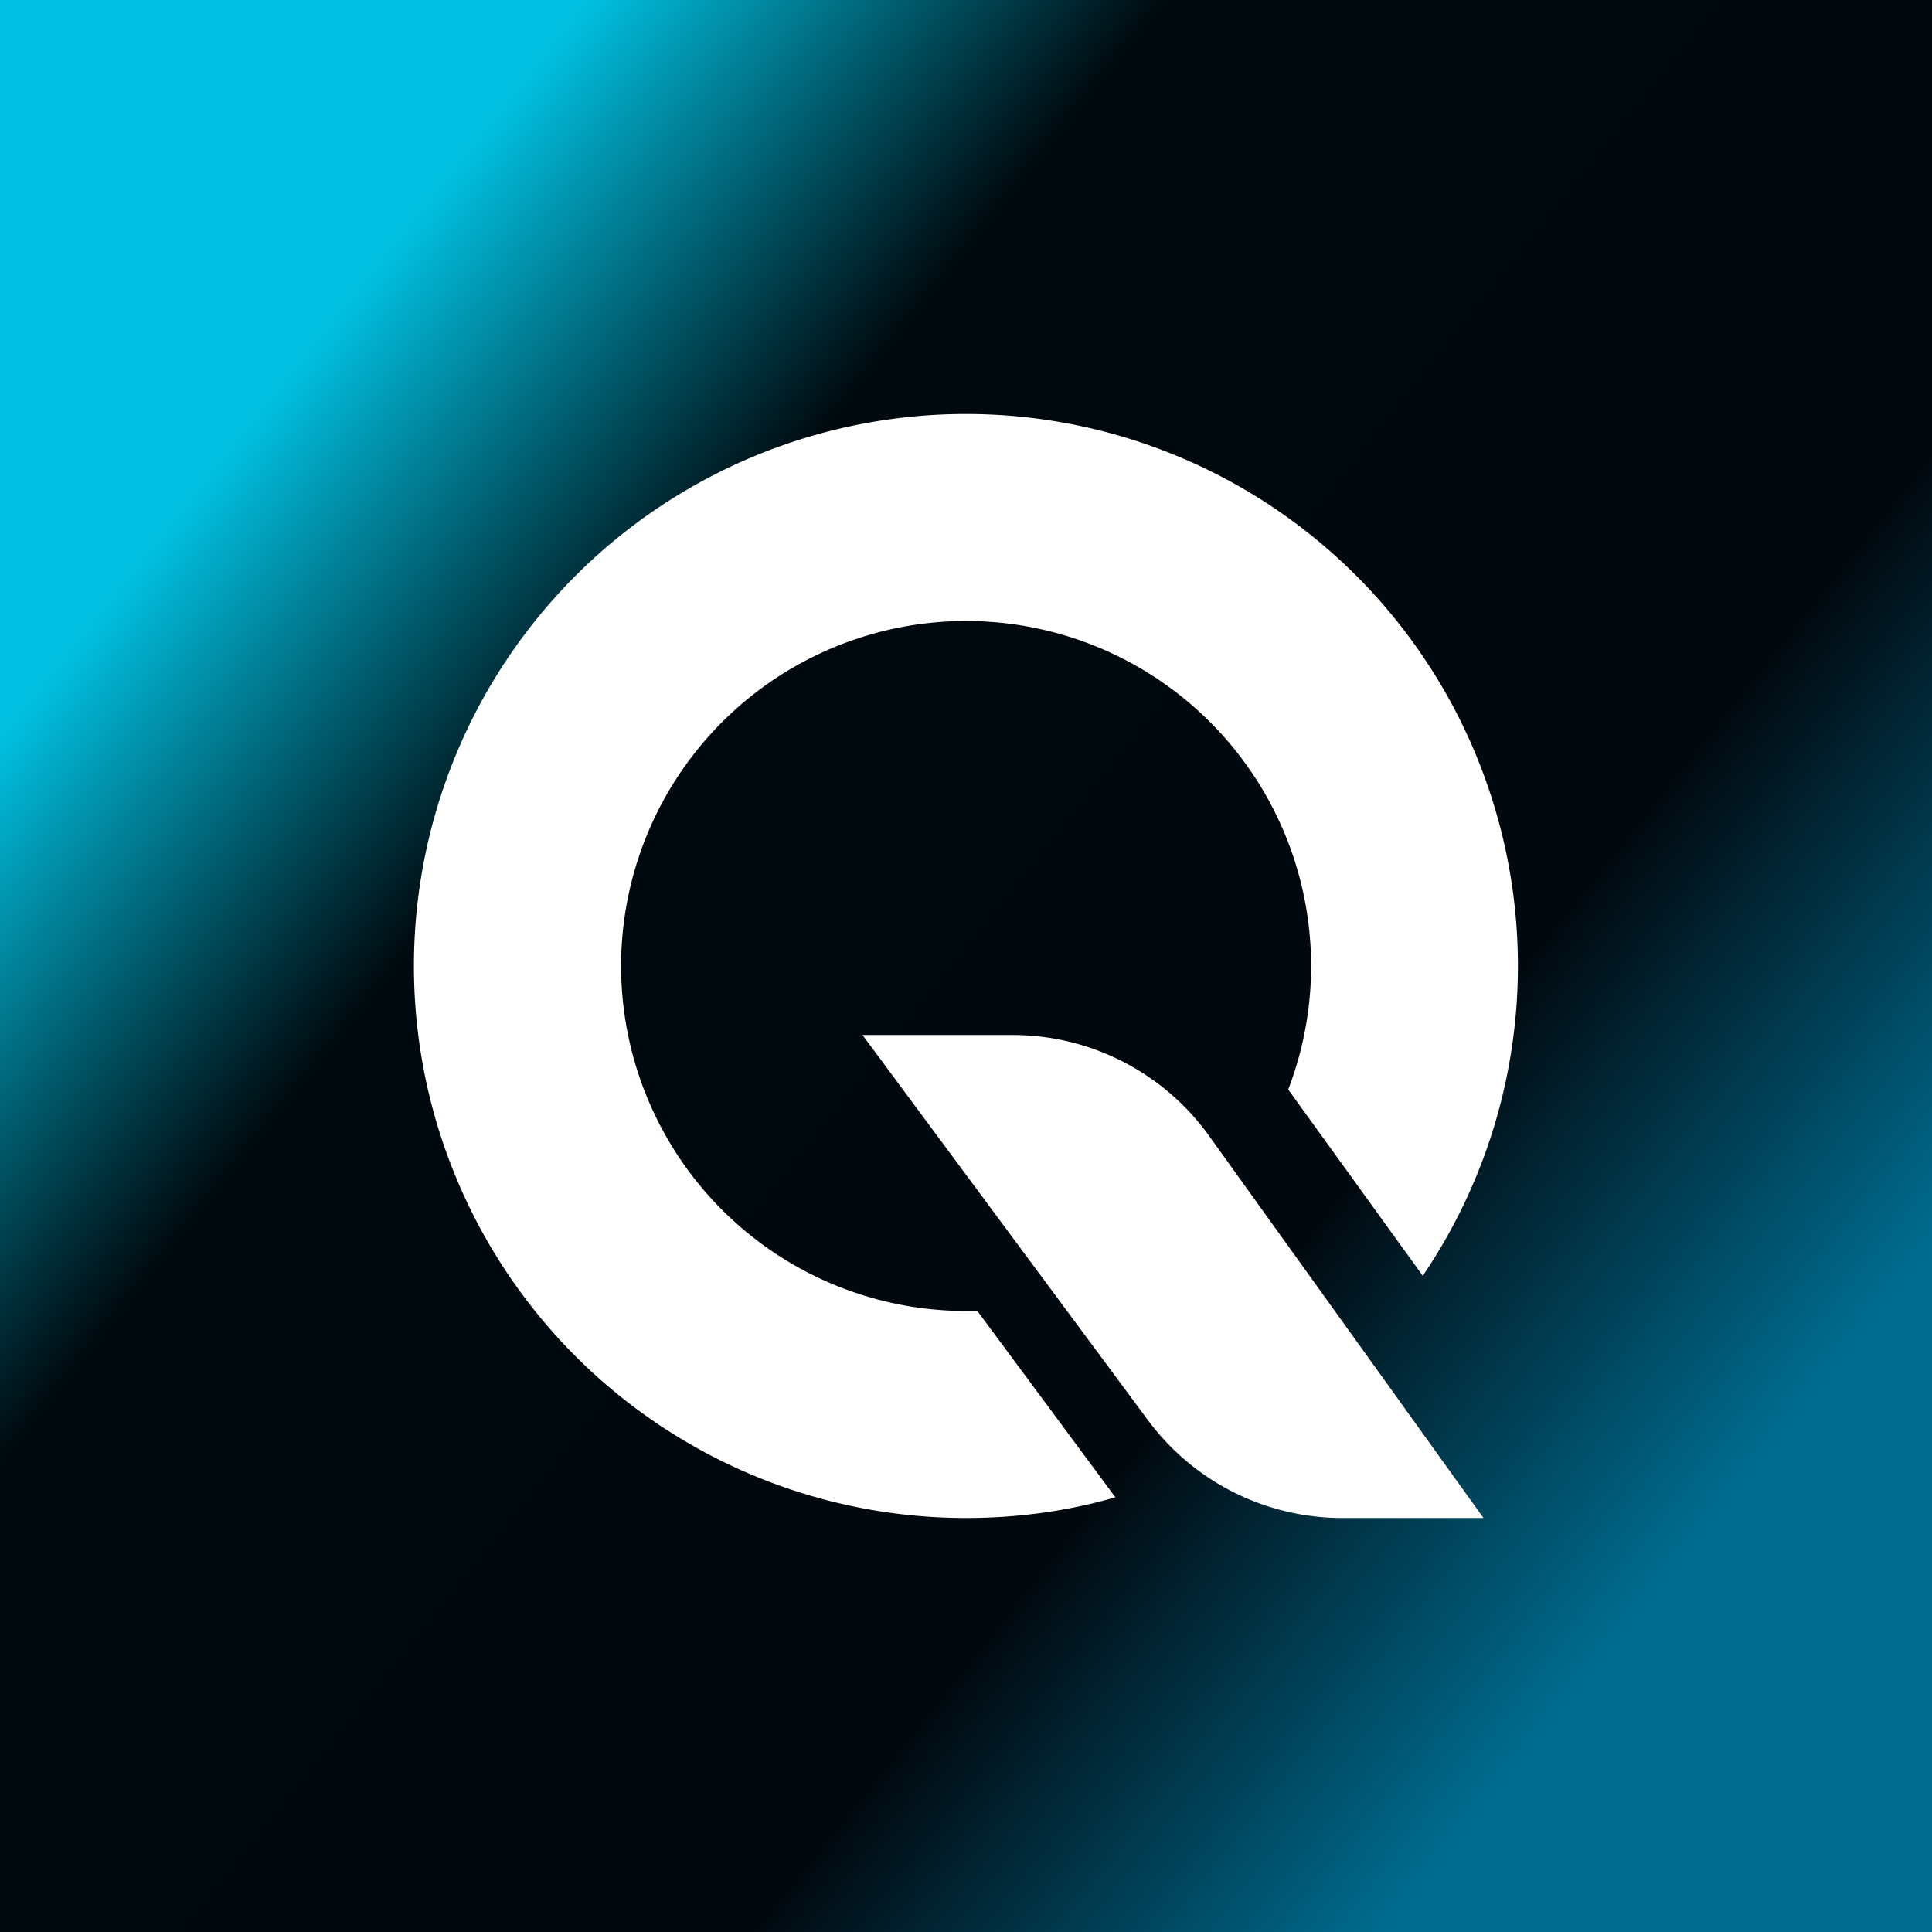 <!-- by TradingView --><svg width="56" height="56" viewBox="0 0 56 56" xmlns="http://www.w3.org/2000/svg"><rect x="0" y="0" width="56" height="56" fill="#333333" stroke="none"/><path fill="url(#abcistabx)" d="M0 0h56v56H0z"/><path d="M28 44c1.5 0 2.95-.2 4.33-.6l-4-5.4H28a10 10 0 1 1 9.34-6.42l3.9 5.4A16 16 0 1 0 28 44Zm-3-14h4.35a7.01 7.01 0 0 1 5.7 2.93L43 44h-4.1a7.01 7.01 0 0 1-5.63-2.84L25 30Z" fill="#fff"/><defs><linearGradient id="abcistabx" x1="3.35" y1="16.96" x2="44.82" y2="50.01" gradientUnits="userSpaceOnUse"><stop stop-color="#01C2E3"/><stop offset=".25" stop-color="#00090E"/><stop offset=".73" stop-color="#01080E"/><stop offset="1" stop-color="#006C8F"/></linearGradient></defs></svg>